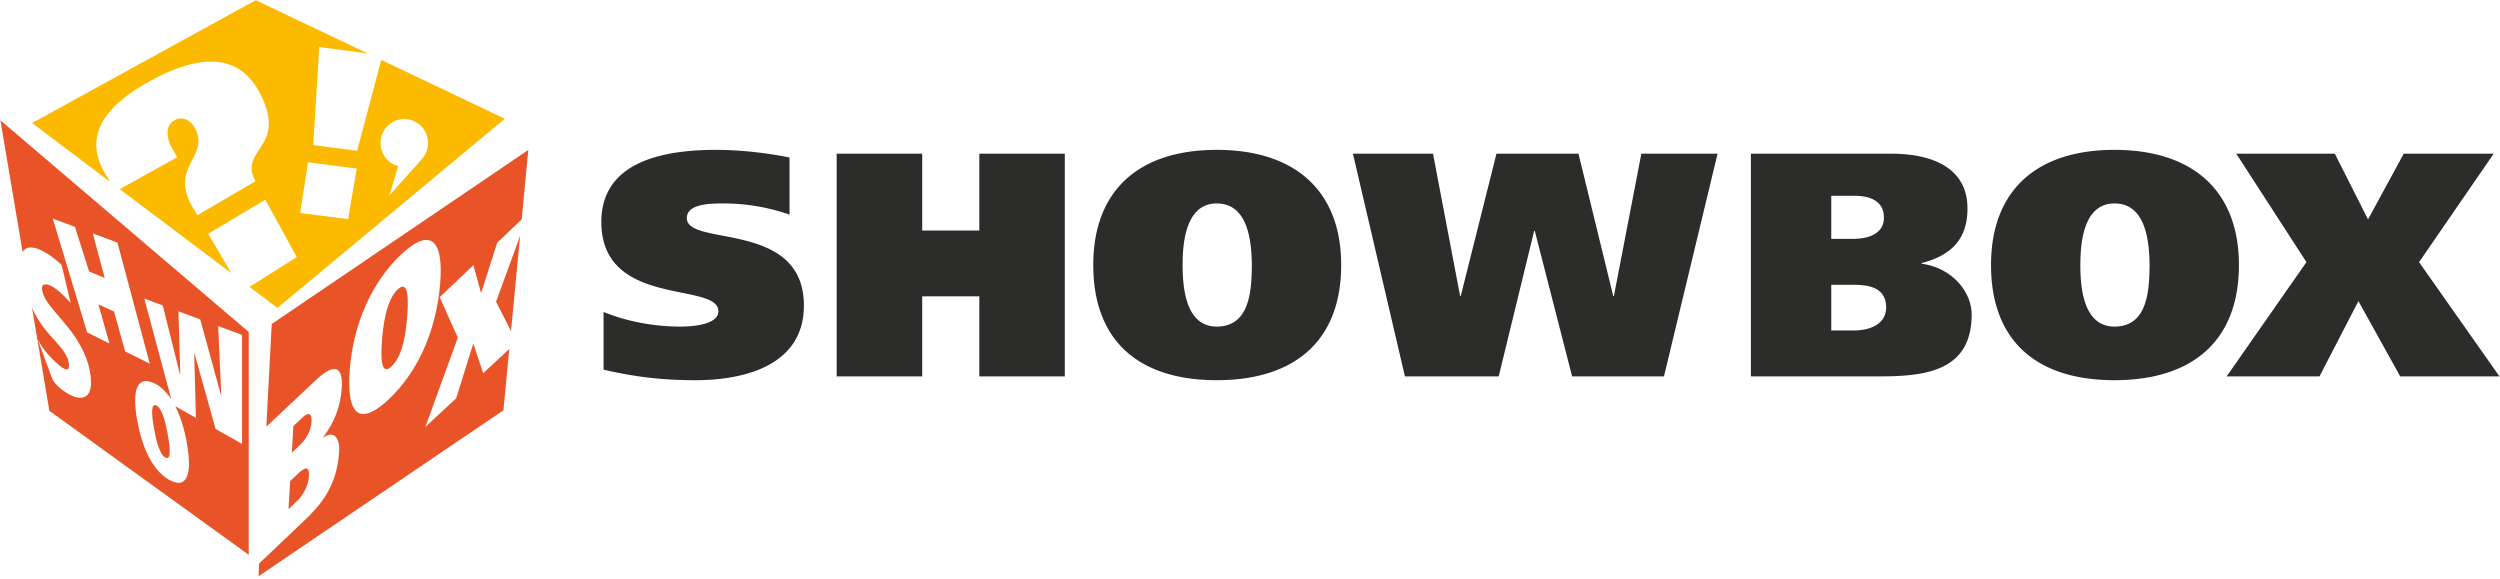 <svg xmlns="http://www.w3.org/2000/svg" width="466" height="108" fill="none" viewBox="0 0 466 108"><path fill="url(#a)" fill-rule="evenodd" d="m.079 22.433 4.14 24.56c.62-1.174 1.946-.984 3.212-.452 1.098.458 2.418 1.318 4.049 2.832l1.69 7.103c-1.505-1.701-2.705-2.74-3.834-3.26-.61-.288-1.845-.576-1.43 1.141.833 3.47 6.623 6.783 8.603 13.726 1.66 6.765-1.502 6.71-3.828 5.317-1.086-.65-2.038-1.395-2.86-2.575l-2.762-7.48c.945 1.664 1.852 2.863 3.857 4.639.899.795 2.556 1.93 1.703-1.159-1.383-3.109-4.379-4.425-6.647-9.444l3.233 19.196 37.159 26.836V61.879L.079 22.433ZM21.257 58.07l-2.917-1.338 2.061 7.297-4.168-2.083-6.397-21.204 4.137 1.544 2.63 8.304 2.91 1.224-2.216-8.312 4.595 1.714 6.023 22.578-4.598-2.298-2.06-7.426Zm23.858 24.675-4.931-2.793-3.955-14.142-.029-.016.323 12.1-3.842-2.16c.95 1.866 1.702 4.222 2.178 7 1.076 6.279-.294 8.41-3.319 6.704-2.832-1.594-4.932-5.385-5.959-11.054-1.012-5.642-.022-8.164 2.756-7.131 1.323.49 2.548 1.576 3.594 3.183l-5.036-18.788 3.448 1.29 3.24 12.998.028.013-.35-11.925 4.064 1.512 3.886 14.178.036.018-.574-12.946 4.442 1.634v20.325Z" clip-rule="evenodd"/><path fill="url(#b)" fill-rule="evenodd" d="M29.096 75.547c-1.157-.486-.681 2.684-.393 4.298.325 1.858.969 4.836 2.101 5.426 1.285.666.804-2.311.48-4.211-.303-1.67-.963-5.008-2.188-5.513Z" clip-rule="evenodd"/><path fill="url(#c)" fill-rule="evenodd" d="m71.067 11.168-4.5 16.943-8.182-1.074 1.132-18.281 9.064 1.227L47.668.033l-41.684 22.9L20.563 33.92l-.788-1.272c-3.664-5.925-2.372-12.063 9.174-18.06 10.618-5.505 16.41-3.112 19.459 2.704 5.395 10.32-4.097 10.436-.783 16.485l-10.838 6.344-.867-1.478c-4.517-7.683 3.412-9.428.343-14.888-.77-1.366-2.26-2.147-3.743-1.344-1.775.962-1.517 3.39-.335 5.441l.855 1.447-10.71 5.952 20.778 15.656-4.297-7.33 10.646-6.349 5.855 10.696-8.799 5.55 5.21 3.922 42.385-35.263-23.041-10.965ZM64.88 40.845l-8.923-1.136 1.444-9.468 9.103 1.183-1.624 9.421Zm13.597-11.013h.008l-5.898 6.592 1.636-5.461c-1.884-.503-3.279-2.206-3.279-4.246a4.413 4.413 0 1 1 8.823 0c0 1.215-.49 2.318-1.29 3.115Z" clip-rule="evenodd"/><path fill="url(#d)" fill-rule="evenodd" d="m54.083 89.676 1.538-1.452c1.063-1.005 2.104-1.607 1.964.585-.118 1.972-1.28 3.694-2.317 4.686l-1.49 1.4.305-5.219Zm35.984-20.107-1.847-5.538-3.192 10.218-5.741 5.334 6.05-16.647-3.377-7.547 6.284-5.961 1.43 5.215 3.003-9.407 4.562-4.33 1.242-12.96L50.65 60.393l-1.002 19.136 9.337-8.773c2.59-2.43 5.03-3.362 4.72 1.56-.224 3.538-1.419 6.437-3.45 9.182l-.002.075c2.025-1.468 3.124.115 2.96 2.67-.405 6.411-3.444 9.9-6.503 12.81l-8.401 7.976-.124 2.388 45.653-30.935 1.095-11.434-4.865 4.522Zm-31.998 9.032c.112-1.92-.792-1.628-1.814-.661l-1.567 1.468-.288 4.977 1.428-1.349c1.007-.94 2.121-2.487 2.241-4.435Zm37.183-16.904 1.696-17.729-4.48 12.273 2.784 5.456Zm-22.301 6.626c2.281-2.156 2.704-6.576 2.956-9.392.18-2.406.418-7.078-1.815-4.954-2.156 2.06-2.703 7.012-2.885 9.423-.219 2.77-.318 6.868 1.744 4.923Zm-.487 6.112c-5.19 4.877-7.9 3.32-7.279-5.318.615-8.646 4.071-16.389 9.415-21.518 5.392-5.167 8.21-3.38 7.425 5.53-.782 8.894-4.329 16.388-9.561 21.306Z" clip-rule="evenodd"/><path fill="#2C2C2B" fill-rule="evenodd" d="M147.171 40.004a37.654 37.654 0 0 0-12.31-2.083c-2.498 0-6.838.062-6.838 2.74 0 5.406 21.822.296 21.822 16.296 0 11.115-10.993 13.912-20.217 13.912-6.123 0-11.175-.59-17.125-1.961V58.144c4.282 1.787 9.518 2.732 14.272 2.732 3.746 0 7.133-.773 7.133-2.853 0-5.592-21.817-.532-21.817-16.651 0-11.421 11.892-13.437 21.345-13.437 4.46 0 9.392.536 13.735 1.426v10.643ZM182.545 28.644h15.936v41.512h-15.936V55.232h-10.646v14.924h-15.942V28.644h15.942v14.333h10.646V28.644ZM220.439 49.405c0-3.865.472-11.484 6.36-11.484 6.066 0 6.486 7.619 6.549 11.484-.063 4.459-.245 11.471-6.549 11.471-5.703 0-6.36-7.012-6.36-11.47Zm29.556 0c0-13.925-8.688-21.47-23.196-21.47-14.51 0-23.015 7.545-23.015 21.47 0 14.152 8.505 21.464 23.015 21.464 14.508 0 23.196-7.312 23.196-21.464ZM272.164 55.165h.123l6.656-26.521h15.284l6.476 26.521h.13l5.115-26.521h14.208l-9.992 41.512h-17.123l-6.958-27.119h-.116l-6.607 27.119h-17.483l-9.692-41.512h14.927l5.052 26.521ZM341.347 53.092h4.281c2.973 0 5.945.65 5.945 4.216 0 3.212-3.144 4.293-6.065 4.293h-4.161v-8.509Zm-14.983 17.064h24.081c8.626 0 17.071-1.07 17.071-11.535 0-4.164-3.573-8.684-9.336-9.466v-.118c5.531-1.421 8.557-4.449 8.557-10.17 0-7.902-7.065-10.223-14.268-10.223h-26.105v41.512Zm14.983-33.663h4.344c2.853 0 5.468.959 5.468 4.047 0 3.157-3.042 3.983-5.826 3.983h-3.986v-8.03ZM387.779 49.405c0-3.865.472-11.484 6.358-11.484 6.071 0 6.488 7.619 6.543 11.484-.055 4.459-.237 11.471-6.543 11.471-5.705 0-6.358-7.012-6.358-11.47Zm29.557 0c0-13.925-8.693-21.47-23.199-21.47-14.504 0-23.009 7.545-23.009 21.47 0 14.152 8.505 21.464 23.009 21.464 14.506 0 23.199-7.312 23.199-21.464Z" clip-rule="evenodd"/><path fill="#2C2C2B" fill-rule="evenodd" d="M416.836 28.644h18.372l6.191 12.255 6.658-12.255h16.771l-13.915 20.217 14.983 21.295h-18.5l-7.787-14.027-7.252 14.027h-17.308l14.871-21.295-13.084-20.217Z" clip-rule="evenodd"/><defs><linearGradient id="a" x1="0.079" x2="46.364" y1="62.924" y2="62.924" gradientUnits="userSpaceOnUse"><stop stop-color="#E95328"/><stop offset="1" stop-color="#E95328"/></linearGradient><linearGradient id="b" x1="28.356" x2="31.647" y1="80.431" y2="80.431" gradientUnits="userSpaceOnUse"><stop stop-color="#E95328"/><stop offset="1" stop-color="#E95328"/></linearGradient><linearGradient id="c" x1="64.419" x2="35.673" y1="-10.773" y2="68.203" gradientUnits="userSpaceOnUse"><stop stop-color="#FBBA00"/><stop offset="1" stop-color="#FBBA00"/></linearGradient><linearGradient id="d" x1="98.481" x2="48.184" y1="67.681" y2="67.681" gradientUnits="userSpaceOnUse"><stop stop-color="#E95328"/><stop offset="1" stop-color="#E95328"/></linearGradient></defs></svg>